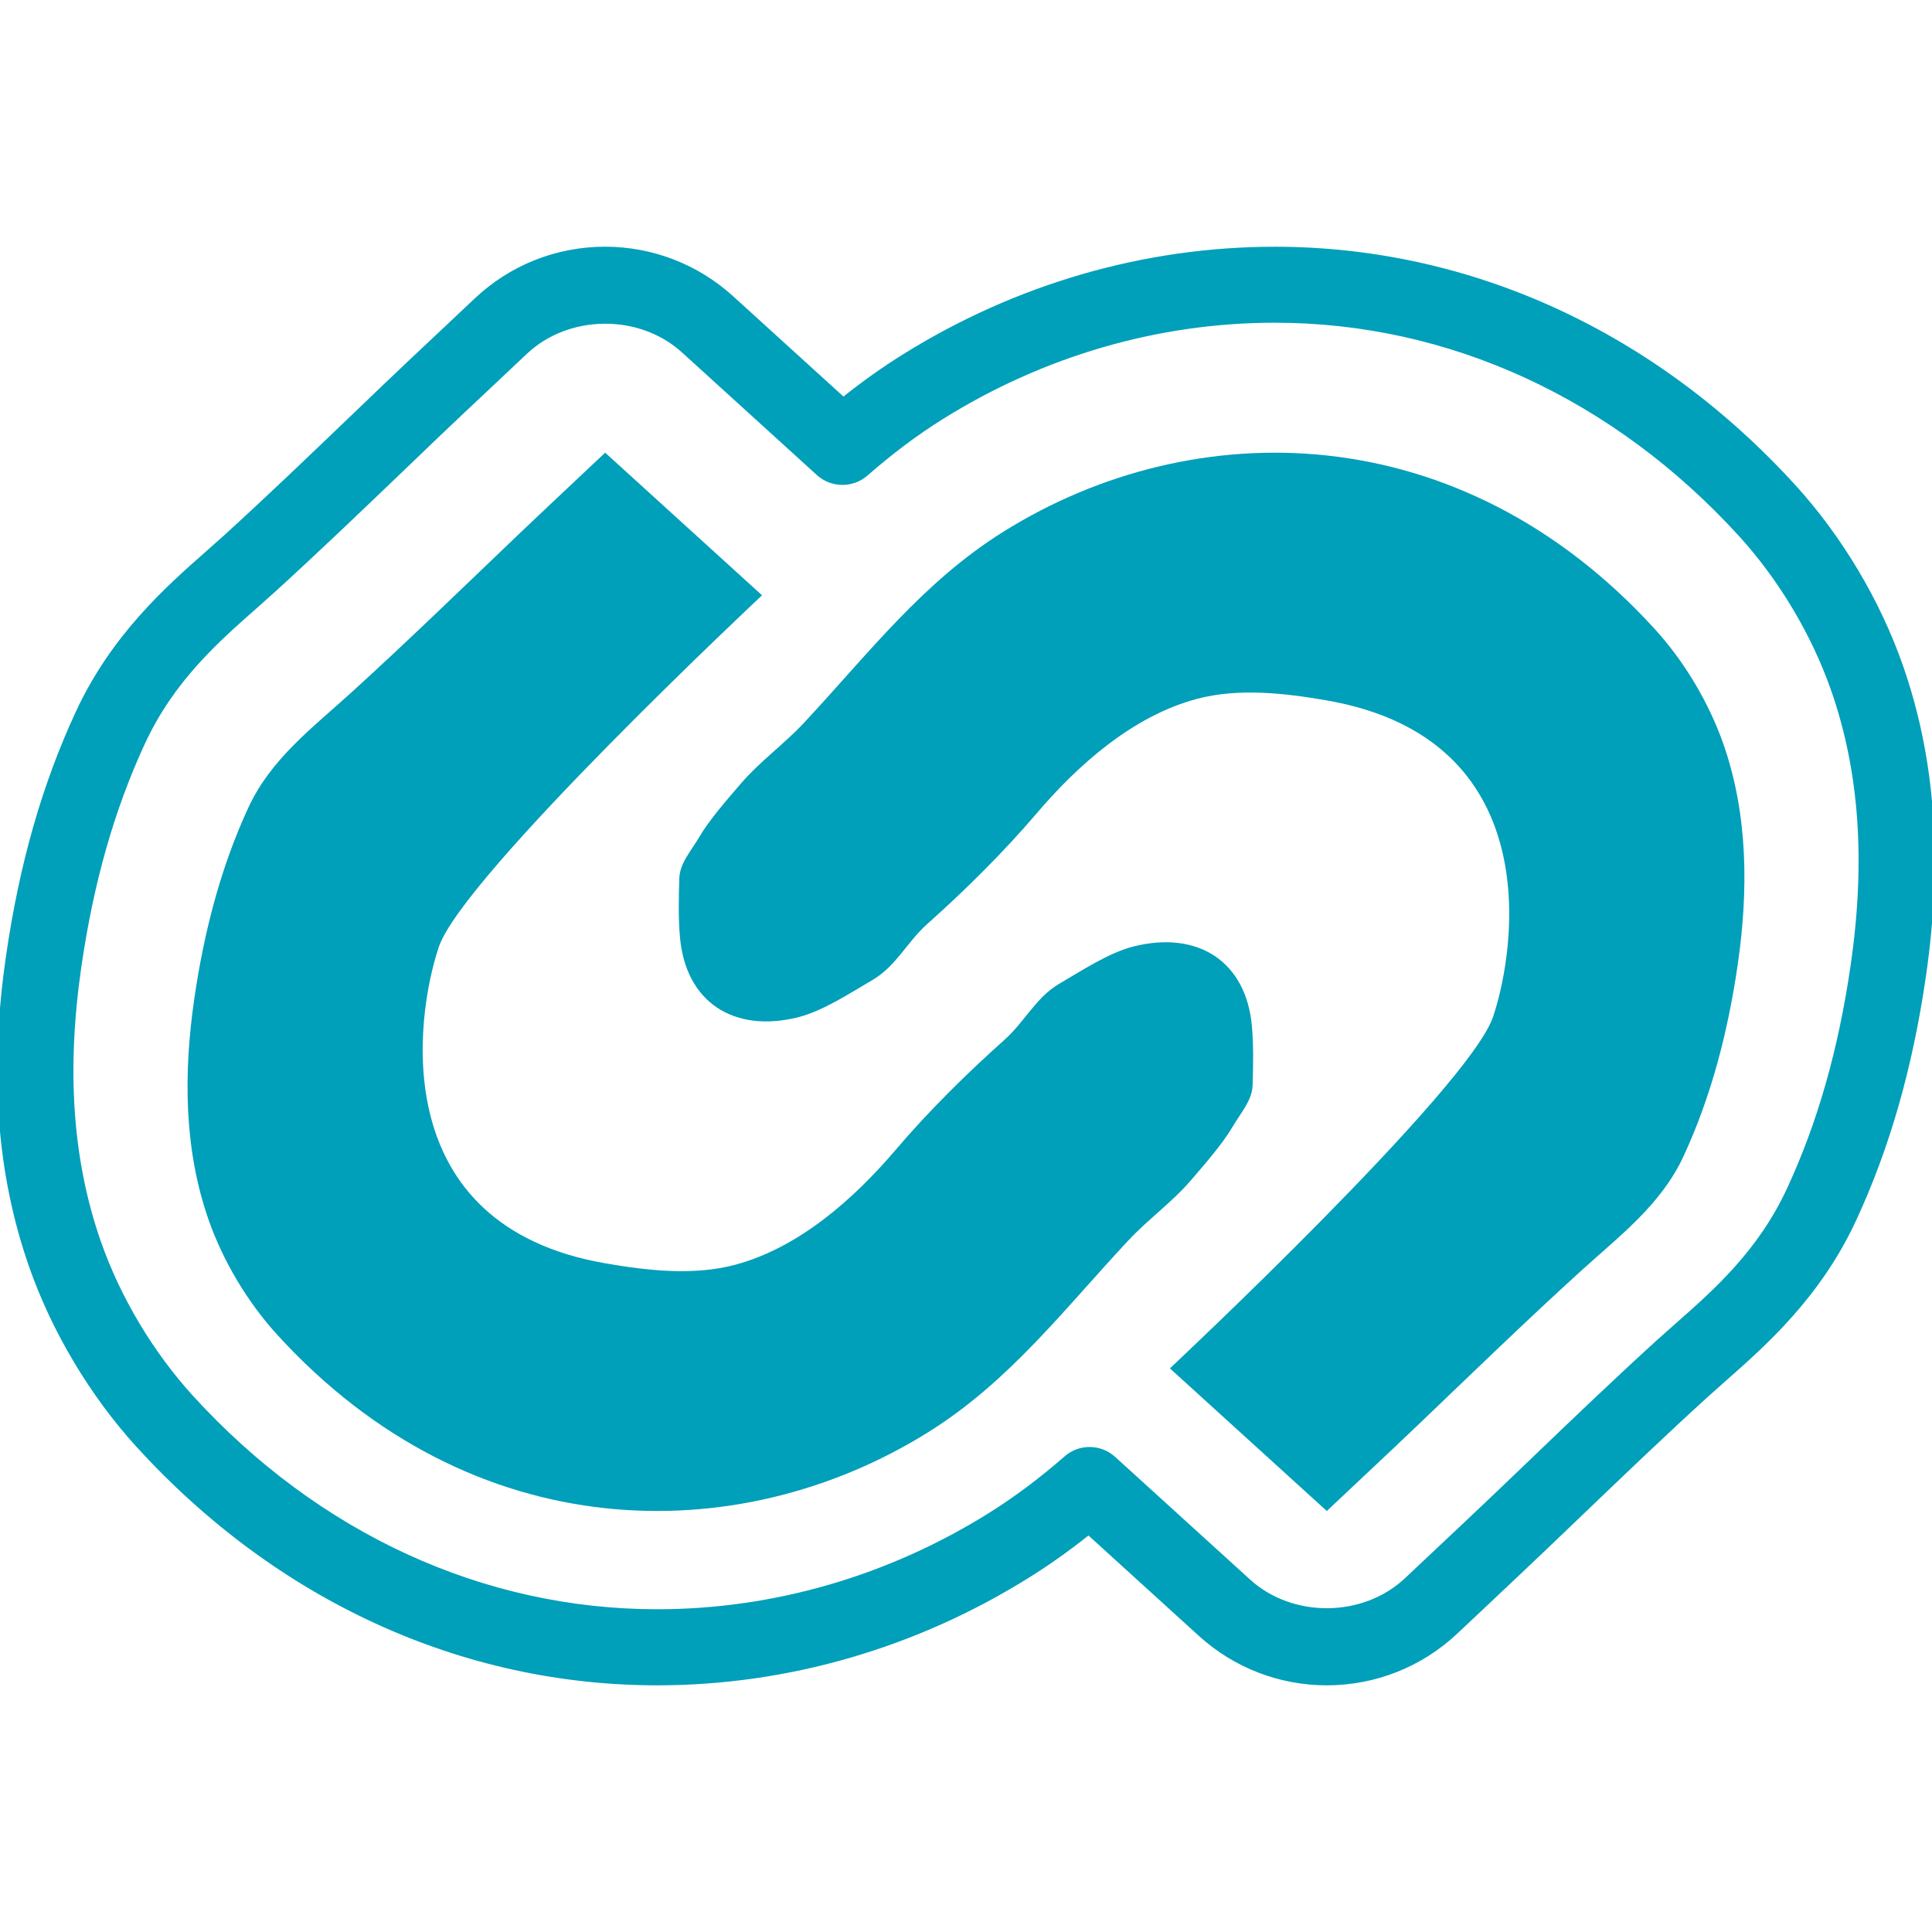 <?xml version="1.0" encoding="utf-8"?>
<!-- Generator: Adobe Illustrator 16.0.0, SVG Export Plug-In . SVG Version: 6.00 Build 0)  -->
<!DOCTYPE svg PUBLIC "-//W3C//DTD SVG 1.1//EN" "http://www.w3.org/Graphics/SVG/1.1/DTD/svg11.dtd">
<svg version="1.1"
	 id="svg16" xmlns:inkscape="http://www.inkscape.org/namespaces/inkscape" xmlns:sodipodi="http://sodipodi.sourceforge.net/DTD/sodipodi-0.dtd" xmlns:svg="http://www.w3.org/2000/svg" inkscape:version="1.2.2 (732a01da63, 2022-12-09)" sodipodi:docname="airlab.svg"
	 xmlns="http://www.w3.org/2000/svg" xmlns:xlink="http://www.w3.org/1999/xlink" x="0px" y="0px" width="56px" height="56px"
	 viewBox="0 0 56 56" enable-background="new 0 0 56 56" xml:space="preserve">
<sodipodi:namedview  inkscape:cy="17.428227" inkscape:cx="0.40530761" inkscape:zoom="7.4017855" showgrid="false" borderopacity="0.25" bordercolor="#000000" pagecolor="#ffffff" id="namedview18" inkscape:current-layer="svg16" inkscape:window-maximized="1" inkscape:window-y="-8" inkscape:window-x="-8" inkscape:window-height="1009" inkscape:deskcolor="#d1d1d1" inkscape:pagecheckerboard="0" inkscape:pageopacity="0.0" inkscape:window-width="2560" inkscape:showpageshadow="2">
	<inkscape:page  width="56" height="56" y="0" x="0" id="page543"></inkscape:page>
	<inkscape:page  width="1365.333" height="1365.333" y="0" x="66" id="page545"></inkscape:page>
	<inkscape:page  width="1365.333" height="1365.333" y="0" x="1441.333" id="page552"></inkscape:page>
	<inkscape:page  width="1365.333" height="1365.333" y="0" x="2816.666" id="page559"></inkscape:page>
	<inkscape:page  width="1365.333" height="1365.333" y="0" x="4192" id="page566"></inkscape:page>
	<inkscape:page  width="1365.333" height="1365.333" y="0" x="5567.333" id="page573"></inkscape:page>
</sodipodi:namedview>
<g id="g8">
	<title  id="title2">background</title>
	<rect id="canvas_background" x="-1" y="-1" fill="#FFFFFF" width="58" height="58"/>
	<g id="canvasGrid" display="none">
		<rect id="rect5" display="inline" fill="none" width="56" height="56"/>
	</g>
</g>
<g>
	<g>
		<path fill="#009FBA" d="M22.088,17.255l-4.547-4.134c-0.862,0.814-1.73,1.623-2.588,2.443c-1.581,1.51-3.154,3.04-4.771,4.51
			c-1.12,1.019-2.327,1.918-2.981,3.331c-0.813,1.752-1.293,3.642-1.57,5.55c-0.31,2.137-0.305,4.348,0.417,6.407
			c0.42,1.196,1.128,2.382,1.984,3.322c5.65,6.201,13.367,6.27,18.879,2.825c2.342-1.465,3.906-3.53,5.788-5.547
			c0.585-0.626,1.269-1.109,1.826-1.757c0.376-0.438,0.917-1.055,1.206-1.551c0.232-0.399,0.563-0.755,0.577-1.199
			c0.017-0.565,0.029-1.127-0.019-1.691c-0.161-1.897-1.564-2.795-3.422-2.333c-0.724,0.18-1.521,0.709-2.163,1.083
			c-0.68,0.397-1,1.102-1.589,1.626c-1.087,0.968-2.212,2.082-3.152,3.187c-1.203,1.413-2.797,2.837-4.655,3.333
			c-1.205,0.323-2.557,0.168-3.768-0.043c-6.339-1.103-5.513-7.097-4.823-9.164C13.407,25.386,22.088,17.255,22.088,17.255z"/>
		<path fill="#009FBA" d="M33.91,39.663l4.548,4.134c0.862-0.813,1.73-1.623,2.589-2.442c1.58-1.51,3.154-3.039,4.771-4.51
			c1.119-1.019,2.326-1.919,2.98-3.331c0.813-1.753,1.293-3.643,1.57-5.55c0.31-2.137,0.305-4.347-0.418-6.407
			c-0.42-1.197-1.129-2.383-1.984-3.322c-5.65-6.202-13.367-6.271-18.879-2.825c-2.343,1.464-3.906,3.529-5.788,5.547
			c-0.585,0.625-1.269,1.108-1.826,1.757c-0.376,0.438-0.917,1.054-1.206,1.55c-0.233,0.399-0.564,0.754-0.577,1.199
			c-0.017,0.565-0.03,1.127,0.018,1.691c0.162,1.897,1.564,2.795,3.421,2.333c0.724-0.18,1.521-0.709,2.163-1.083
			c0.68-0.397,1-1.102,1.589-1.625c1.087-0.968,2.212-2.083,3.153-3.187c1.202-1.414,2.797-2.837,4.655-3.333
			c1.204-0.323,2.557-0.168,3.768,0.043c6.339,1.103,5.513,7.097,4.823,9.164C42.593,31.532,33.91,39.663,33.91,39.663z"/>
	</g>
	<path fill="#009FBA" d="M38.458,48.85c-1.375,0-2.691-0.509-3.708-1.433l-3.2-2.91c-0.566,0.45-1.133,0.852-1.716,1.216
		c-3.272,2.046-7.001,3.127-10.786,3.127c-5.669,0-11.028-2.455-15.091-6.912c-1.347-1.48-2.451-3.33-3.11-5.211
		c-0.943-2.686-1.163-5.637-0.672-9.022c0.385-2.658,1.047-4.973,2.024-7.078c1.035-2.232,2.624-3.632,3.784-4.654l0.498-0.443
		c1.238-1.126,2.457-2.295,3.674-3.462l0.987-0.946c0.525-0.502,1.051-0.996,1.577-1.49l1.039-0.979
		c1.025-0.968,2.367-1.502,3.781-1.502c1.374,0,2.69,0.509,3.708,1.433l3.201,2.91c0.566-0.45,1.133-0.853,1.717-1.217
		c3.272-2.044,7.001-3.125,10.786-3.125c5.67,0,11.029,2.455,15.091,6.912c1.346,1.479,2.451,3.329,3.11,5.211
		c0.942,2.686,1.162,5.637,0.672,9.023c-0.386,2.658-1.048,4.973-2.024,7.078c-1.032,2.229-2.62,3.629-3.78,4.651l-0.502,0.447
		c-1.231,1.119-2.445,2.283-3.658,3.445l-1.005,0.962c-0.585,0.559-1.172,1.11-1.757,1.662l-0.857,0.807
		C41.214,48.315,39.871,48.85,38.458,48.85z M31.581,41.942c0.266,0,0.531,0.096,0.741,0.286l3.912,3.556
		c1.234,1.123,3.277,1.107,4.493-0.042l0.858-0.807c0.583-0.549,1.166-1.098,1.745-1.649l0.998-0.955
		c1.231-1.182,2.459-2.358,3.714-3.5l0.512-0.455c1.132-0.996,2.406-2.122,3.245-3.931c0.885-1.908,1.487-4.024,1.843-6.467
		c0.438-3.025,0.251-5.634-0.57-7.977c-0.564-1.608-1.51-3.191-2.66-4.456c-3.639-3.992-8.418-6.191-13.461-6.191
		c-3.37,0-6.695,0.964-9.616,2.789c-0.744,0.465-1.461,1.002-2.191,1.641c-0.422,0.368-1.054,0.36-1.467-0.014l-3.911-3.556
		c-1.238-1.125-3.279-1.104-4.494,0.041l-1.041,0.981c-0.522,0.49-1.043,0.98-1.563,1.476l-0.979,0.94
		c-1.237,1.185-2.471,2.368-3.731,3.515l-0.511,0.456c-1.13,0.996-2.406,2.12-3.246,3.931c-0.885,1.909-1.488,4.024-1.843,6.467
		c-0.438,3.025-0.251,5.634,0.57,7.977c0.564,1.608,1.509,3.19,2.661,4.456c3.639,3.992,8.419,6.191,13.46,6.191
		c3.371,0,6.697-0.965,9.616-2.79c0.743-0.466,1.46-1.002,2.192-1.64C31.064,42.032,31.322,41.942,31.581,41.942z"/>
</g>
</svg>

